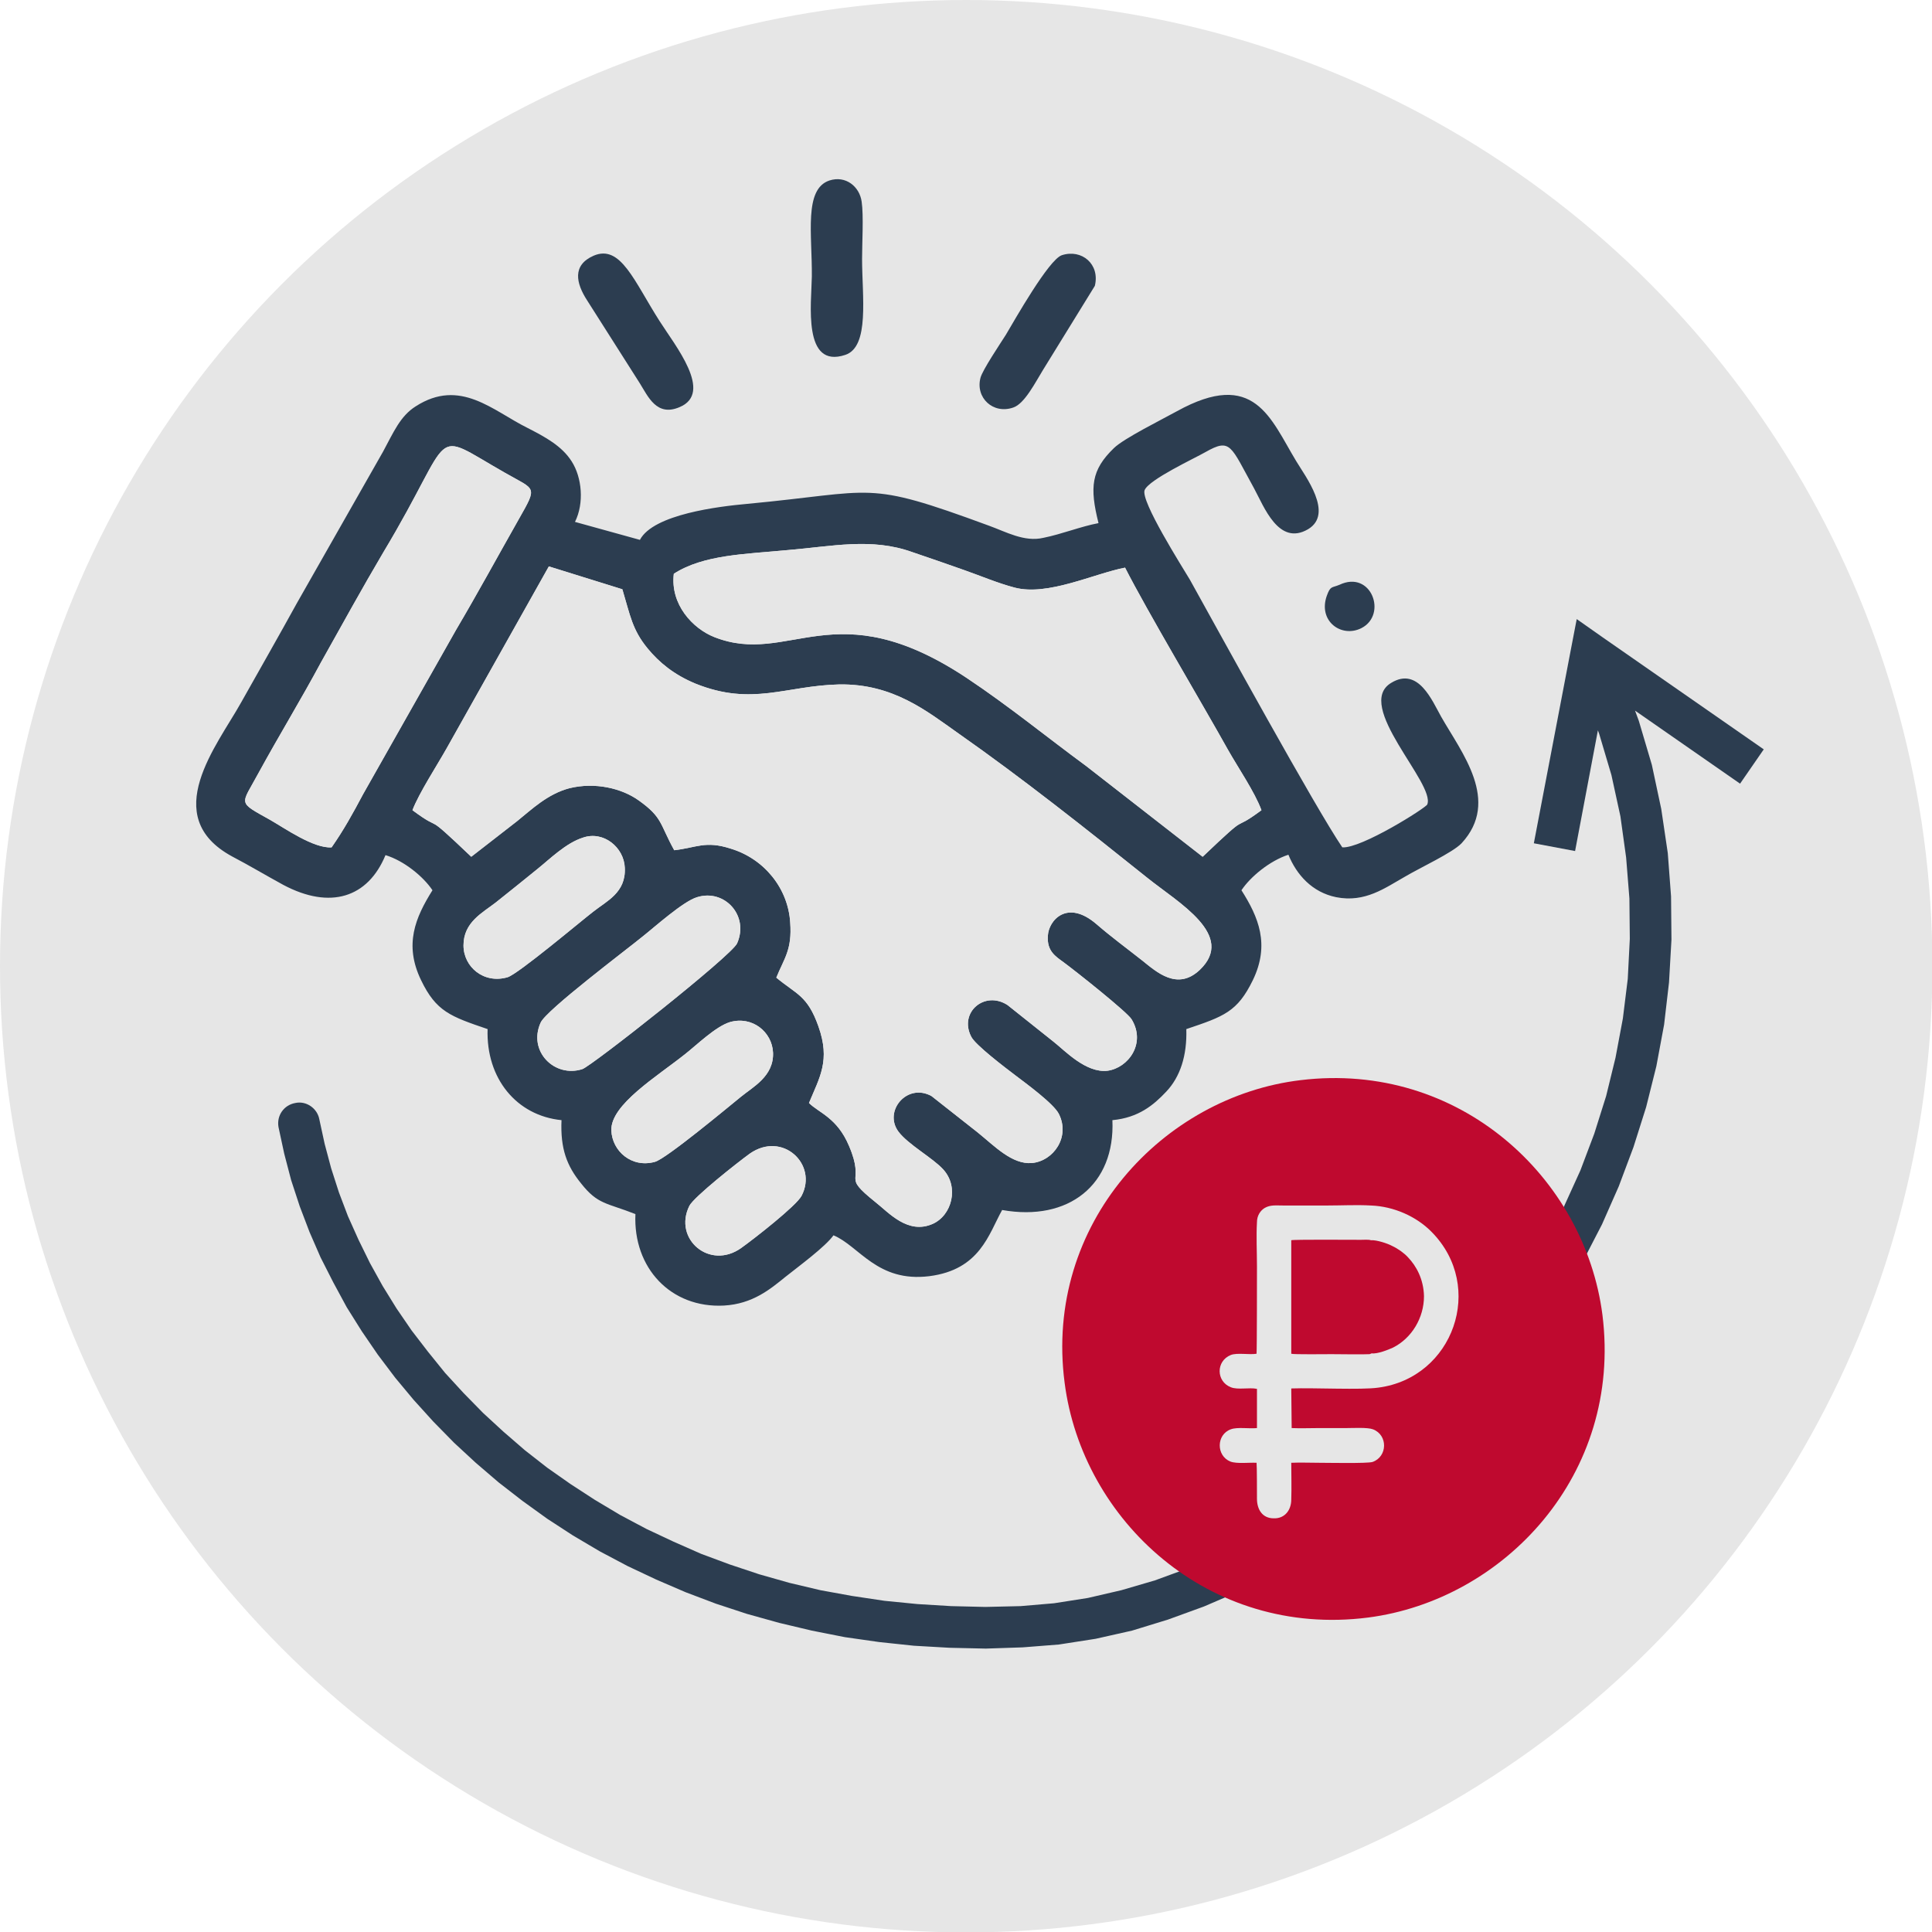 <?xml version="1.0" encoding="UTF-8"?> <svg xmlns="http://www.w3.org/2000/svg" xmlns:xlink="http://www.w3.org/1999/xlink" xmlns:xodm="http://www.corel.com/coreldraw/odm/2003" xml:space="preserve" width="290px" height="290px" version="1.1" style="shape-rendering:geometricPrecision; text-rendering:geometricPrecision; image-rendering:optimizeQuality; fill-rule:evenodd; clip-rule:evenodd" viewBox="0 0 47.31 47.31"> <defs> <style type="text/css"> .fil2 {fill:#2C3D50} .fil3 {fill:#BF092F} .fil0 {fill:#E6E6E6} .fil1 {fill:#2C3D50;fill-rule:nonzero} </style> </defs> <g id="Слой_x0020_1">  <circle class="fil0" cx="23.66" cy="23.66" r="23.66"></circle> <g> <path class="fil1" d="M6.82 27.6c-0.05,-0.28 0.13,-0.54 0.41,-0.59 0.27,-0.06 0.54,0.13 0.59,0.4l-1 0.19zm18.17 11.73l0.05 1.01 0 0 -0.9 0.03 -0.89 -0.02 -0.87 -0.05 -0.85 -0.09 -0.84 -0.12 -0.81 -0.16 -0.8 -0.19 -0.79 -0.22 -0.76 -0.25 -0.74 -0.28 -0.72 -0.31 -0.7 -0.33 -0.68 -0.36 -0.66 -0.39 -0.63 -0.41 -0.61 -0.44 -0.58 -0.45 -0.56 -0.48 -0.53 -0.49 -0.51 -0.52 -0.48 -0.53 -0.45 -0.54 -0.43 -0.57 -0.39 -0.57 -0.37 -0.59 -0.33 -0.61 -0.31 -0.61 -0.27 -0.62 -0.24 -0.63 -0.21 -0.64 -0.17 -0.65 -0.14 -0.65 1 -0.19 0.13 0.6 0.16 0.6 0.19 0.59 0.22 0.58 0.26 0.58 0.28 0.57 0.31 0.56 0.34 0.55 0.37 0.54 0.4 0.52 0.42 0.52 0.45 0.49 0.48 0.49 0.5 0.46 0.52 0.45 0.55 0.43 0.57 0.4 0.6 0.39 0.62 0.37 0.64 0.34 0.66 0.31 0.68 0.3 0.7 0.26 0.72 0.24 0.74 0.21 0.76 0.18 0.77 0.14 0.8 0.12 0.81 0.08 0.82 0.05 0.84 0.02 0.86 -0.02 0 0zm0 0c0.28,-0.02 0.52,0.2 0.53,0.48 0.01,0.28 -0.2,0.52 -0.48,0.53l-0.05 -1.01zm13.8 -22.37l0.94 -0.39 0.4 1.08 0.32 1.08 0.23 1.08 0.16 1.08 0.08 1.06 0.01 1.06 -0.06 1.05 -0.12 1.03 -0.19 1.02 -0.25 1 -0.31 0.98 -0.36 0.96 -0.41 0.93 -0.47 0.91 -0.51 0.88 -0.55 0.85 -0.6 0.81 -0.63 0.78 -0.67 0.74 -0.7 0.71 -0.73 0.66 -0.76 0.63 -0.79 0.57 -0.81 0.53 -0.83 0.49 -0.84 0.43 -0.86 0.37 -0.88 0.32 -0.88 0.27 -0.89 0.2 -0.9 0.14 -0.89 0.07 -0.05 -1.01 0.82 -0.07 0.83 -0.13 0.82 -0.19 0.82 -0.24 0.82 -0.3 0.8 -0.36 0.8 -0.4 0.78 -0.45 0.76 -0.5 0.74 -0.55 0.72 -0.59 0.69 -0.63 0.67 -0.67 0.63 -0.7 0.6 -0.74 0.57 -0.77 0.52 -0.81 0.49 -0.83 0.43 -0.86 0.4 -0.88 0.34 -0.9 0.29 -0.92 0.23 -0.94 0.18 -0.96 0.12 -0.97 0.05 -0.98 -0.01 -0.99 -0.08 -1 -0.14 -1.01 -0.22 -1.01 -0.3 -1.01 -0.37 -1.01zm0.46 -1.35l-0.58 0.84 0.79 -0.32 -0.89 4.71 -1.01 -0.19 0.9 -4.71 0.79 -0.33zm0 0l-0.79 0.33 0.15 -0.78 0.64 0.45zm3.65 3.16l-0.29 0.42 -3.94 -2.74 0.58 -0.84 3.94 2.74 -0.29 0.42zm-4.11 -1.81c-0.11,-0.26 0.02,-0.56 0.28,-0.67 0.26,-0.1 0.56,0.02 0.66,0.28l-0.94 0.39z"></path> </g> <g id="_2780625907456"> <path class="fil2" d="M19.63 29.28c-0.12,0.24 -1.17,1.06 -1.48,1.28 -0.77,0.55 -1.67,-0.22 -1.27,-1.03 0.11,-0.22 1.19,-1.07 1.48,-1.28 0.8,-0.56 1.67,0.26 1.27,1.03zm-1.76 -4.25c0.55,-0.16 1.04,0.24 1.06,0.75 0.02,0.58 -0.5,0.84 -0.79,1.08 -0.32,0.26 -1.82,1.51 -2.1,1.59 -0.57,0.16 -1.05,-0.26 -1.07,-0.77 -0.02,-0.63 1.12,-1.32 1.81,-1.87 0.28,-0.22 0.74,-0.67 1.09,-0.78zm-0.8 -3.06c0.67,-0.21 1.28,0.45 0.98,1.13 -0.13,0.3 -3.57,3.01 -3.79,3.08 -0.68,0.22 -1.34,-0.44 -1.02,-1.14 0.14,-0.31 2.11,-1.79 2.5,-2.11 0.28,-0.22 0.99,-0.86 1.33,-0.96zm-2.79 -1.46c0.5,-0.17 1,0.24 1.02,0.74 0.03,0.61 -0.44,0.81 -0.78,1.08 -0.31,0.24 -1.83,1.52 -2.09,1.6 -0.58,0.17 -1.08,-0.25 -1.08,-0.78 0,-0.57 0.47,-0.8 0.79,-1.05 0.38,-0.3 0.66,-0.53 1.02,-0.82 0.3,-0.24 0.7,-0.64 1.12,-0.77zm-4.18 -0.67c0.16,-0.42 0.61,-1.11 0.84,-1.52l2.5 -4.45 1.8 0.56c0.19,0.63 0.24,0.99 0.62,1.45 0.28,0.34 0.64,0.64 1.17,0.86 1.39,0.56 2.21,0.05 3.52,0.02 1.32,-0.02 2.14,0.65 2.92,1.2 1.57,1.1 3.13,2.34 4.63,3.54 0.76,0.61 2.17,1.4 1.28,2.25 -0.55,0.52 -1.06,0.05 -1.41,-0.23 -0.38,-0.3 -0.75,-0.57 -1.12,-0.89 -0.72,-0.62 -1.17,-0.09 -1.19,0.28 -0.03,0.38 0.19,0.51 0.38,0.65 0.3,0.22 1.56,1.22 1.67,1.4 0.36,0.59 -0.08,1.19 -0.59,1.26 -0.53,0.06 -1.04,-0.49 -1.32,-0.71l-1.13 -0.9c-0.56,-0.36 -1.19,0.18 -0.89,0.77 0.09,0.2 0.83,0.76 1.08,0.95 0.25,0.19 0.95,0.7 1.07,0.95 0.28,0.56 -0.13,1.15 -0.66,1.2 -0.49,0.04 -0.92,-0.42 -1.33,-0.75l-1.13 -0.89c-0.6,-0.33 -1.18,0.37 -0.81,0.87 0.24,0.32 0.85,0.65 1.1,0.93 0.39,0.43 0.21,1.12 -0.26,1.33 -0.61,0.27 -1.08,-0.28 -1.4,-0.53 -0.87,-0.7 -0.23,-0.4 -0.65,-1.38 -0.29,-0.69 -0.74,-0.81 -0.98,-1.05 0.26,-0.63 0.53,-1.04 0.23,-1.88 -0.27,-0.76 -0.54,-0.78 -1.03,-1.19 0.19,-0.47 0.39,-0.68 0.34,-1.35 -0.05,-0.83 -0.63,-1.56 -1.46,-1.81 -0.62,-0.2 -0.84,-0.02 -1.38,0.04 -0.36,-0.65 -0.28,-0.8 -0.87,-1.22 -0.42,-0.3 -1.07,-0.45 -1.69,-0.3 -0.54,0.14 -0.93,0.52 -1.29,0.81l-1.12 0.87c-1.25,-1.19 -0.63,-0.54 -1.44,-1.14zm6.4 -5.79c0.73,-0.47 1.75,-0.48 2.79,-0.58 1.09,-0.09 2.05,-0.31 3.05,0.05 0.42,0.14 0.84,0.29 1.27,0.44 0.4,0.14 0.82,0.32 1.24,0.43 0.81,0.21 1.93,-0.34 2.7,-0.49 0.55,1.08 1.85,3.26 2.52,4.46 0.23,0.41 0.66,1.04 0.82,1.48 -0.81,0.6 -0.19,-0.05 -1.44,1.14l-2.85 -2.22c-0.98,-0.72 -1.88,-1.46 -2.93,-2.16 -3.24,-2.15 -4.33,-0.27 -6.18,-1 -0.53,-0.21 -1.08,-0.8 -0.99,-1.55zm-8.38 6.7c-0.44,0.03 -1.15,-0.47 -1.5,-0.67 -0.82,-0.46 -0.72,-0.35 -0.29,-1.15 0.52,-0.95 1.03,-1.78 1.53,-2.71 0.51,-0.91 1.01,-1.82 1.53,-2.7 1.81,-3.01 1.08,-3.02 2.98,-1.94 0.75,0.43 0.8,0.31 0.33,1.14 -0.51,0.9 -1.01,1.82 -1.53,2.7l-2.28 4.03c-0.25,0.47 -0.47,0.87 -0.77,1.3zm1.32 0.19c0.46,0.14 0.93,0.53 1.15,0.86 -0.42,0.67 -0.7,1.33 -0.28,2.2 0.37,0.77 0.72,0.89 1.63,1.2 -0.04,1.21 0.71,2.12 1.81,2.23 -0.03,0.7 0.13,1.12 0.48,1.55 0.41,0.52 0.62,0.47 1.33,0.75 -0.06,1.32 0.87,2.31 2.17,2.24 0.7,-0.04 1.13,-0.4 1.5,-0.7 0.34,-0.27 0.98,-0.74 1.18,-1.02 0.63,0.26 1.07,1.16 2.35,1 1.24,-0.16 1.45,-1.03 1.78,-1.62 1.63,0.29 2.77,-0.62 2.7,-2.2 0.64,-0.06 1.01,-0.37 1.32,-0.7 0.34,-0.36 0.51,-0.88 0.49,-1.53 0.92,-0.31 1.25,-0.42 1.63,-1.2 0.42,-0.87 0.14,-1.54 -0.28,-2.2 0.22,-0.33 0.69,-0.72 1.15,-0.87 0.2,0.49 0.58,0.92 1.17,1.04 0.71,0.14 1.2,-0.23 1.68,-0.5 0.37,-0.22 1.17,-0.59 1.39,-0.82 0.96,-1.04 0,-2.22 -0.5,-3.1 -0.22,-0.39 -0.56,-1.23 -1.22,-0.83 -0.93,0.55 1.09,2.47 0.88,2.98 -0.03,0.08 -1.61,1.08 -2.08,1.05 -0.66,-0.97 -2.98,-5.2 -3.73,-6.55 -0.19,-0.32 -1.22,-1.94 -1.11,-2.2 0.11,-0.26 1.23,-0.78 1.49,-0.93 0.62,-0.35 0.61,-0.16 1.19,0.89 0.24,0.44 0.6,1.42 1.32,1 0.64,-0.38 -0.07,-1.3 -0.29,-1.67 -0.63,-1.04 -1.02,-2.27 -2.92,-1.22 -0.38,0.21 -1.29,0.66 -1.54,0.9 -0.56,0.54 -0.6,0.96 -0.38,1.84 -0.43,0.08 -0.9,0.27 -1.35,0.36 -0.47,0.11 -0.92,-0.15 -1.34,-0.3 -3.07,-1.13 -2.72,-0.83 -5.93,-0.53 -0.66,0.06 -2.28,0.25 -2.61,0.88l-1.59 -0.44c0.23,-0.46 0.17,-1.09 -0.08,-1.48 -0.24,-0.38 -0.65,-0.6 -1.08,-0.82 -0.85,-0.42 -1.65,-1.23 -2.74,-0.53 -0.38,0.24 -0.54,0.63 -0.8,1.11l-2.11 3.71c-0.44,0.8 -0.92,1.64 -1.37,2.44 -0.58,1.04 -2.02,2.78 -0.22,3.76 0.42,0.22 0.82,0.46 1.26,0.7 1.15,0.61 2.07,0.31 2.5,-0.73z"></path> <path class="fil0" d="M10.1 19.84c0.81,0.6 0.19,-0.05 1.44,1.14l1.12 -0.87c0.36,-0.29 0.75,-0.67 1.29,-0.81 0.62,-0.15 1.27,0 1.69,0.3 0.59,0.42 0.51,0.57 0.87,1.22 0.54,-0.06 0.76,-0.24 1.38,-0.04 0.83,0.25 1.41,0.98 1.46,1.81 0.05,0.67 -0.15,0.88 -0.34,1.35 0.49,0.41 0.76,0.43 1.03,1.19 0.3,0.84 0.03,1.25 -0.23,1.88 0.24,0.24 0.69,0.36 0.98,1.05 0.42,0.98 -0.22,0.68 0.65,1.38 0.32,0.25 0.79,0.8 1.4,0.53 0.47,-0.21 0.65,-0.9 0.26,-1.33 -0.25,-0.28 -0.86,-0.61 -1.1,-0.93 -0.37,-0.5 0.21,-1.2 0.81,-0.87l1.13 0.89c0.41,0.33 0.84,0.79 1.33,0.75 0.53,-0.05 0.94,-0.64 0.66,-1.2 -0.12,-0.25 -0.82,-0.76 -1.07,-0.95 -0.25,-0.19 -0.99,-0.75 -1.08,-0.95 -0.3,-0.59 0.33,-1.13 0.89,-0.77l1.13 0.9c0.28,0.22 0.79,0.77 1.32,0.71 0.51,-0.07 0.95,-0.67 0.59,-1.26 -0.11,-0.18 -1.37,-1.18 -1.67,-1.4 -0.19,-0.14 -0.41,-0.27 -0.38,-0.65 0.02,-0.37 0.47,-0.9 1.19,-0.28 0.37,0.32 0.74,0.59 1.12,0.89 0.35,0.28 0.86,0.75 1.41,0.23 0.89,-0.85 -0.52,-1.64 -1.28,-2.25 -1.5,-1.2 -3.06,-2.44 -4.63,-3.54 -0.78,-0.55 -1.6,-1.22 -2.92,-1.2 -1.31,0.03 -2.13,0.54 -3.52,-0.02 -0.53,-0.22 -0.89,-0.52 -1.17,-0.86 -0.38,-0.46 -0.43,-0.82 -0.62,-1.45l-1.8 -0.56 -2.5 4.45c-0.23,0.41 -0.68,1.1 -0.84,1.52z"></path> <path class="fil0" d="M16.5 14.05c-0.09,0.75 0.46,1.34 0.99,1.55 1.85,0.73 2.94,-1.15 6.18,1 1.05,0.7 1.95,1.44 2.93,2.16l2.85 2.22c1.25,-1.19 0.63,-0.54 1.44,-1.14 -0.16,-0.44 -0.59,-1.07 -0.82,-1.48 -0.67,-1.2 -1.97,-3.38 -2.52,-4.46 -0.77,0.15 -1.89,0.7 -2.7,0.49 -0.42,-0.11 -0.84,-0.29 -1.24,-0.43 -0.43,-0.15 -0.85,-0.3 -1.27,-0.44 -1,-0.36 -1.96,-0.14 -3.05,-0.05 -1.04,0.1 -2.06,0.11 -2.79,0.58z"></path> <path class="fil0" d="M8.12 20.75c0.3,-0.43 0.52,-0.83 0.77,-1.3l2.28 -4.03c0.52,-0.88 1.02,-1.8 1.53,-2.7 0.47,-0.83 0.42,-0.71 -0.33,-1.14 -1.9,-1.08 -1.17,-1.07 -2.98,1.94 -0.52,0.88 -1.02,1.79 -1.53,2.7 -0.5,0.93 -1.01,1.76 -1.53,2.71 -0.43,0.8 -0.53,0.69 0.29,1.15 0.35,0.2 1.06,0.7 1.5,0.67z"></path> <path class="fil0" d="M17.07 21.97c-0.34,0.1 -1.05,0.74 -1.33,0.96 -0.39,0.32 -2.36,1.8 -2.5,2.11 -0.32,0.7 0.34,1.36 1.02,1.14 0.22,-0.07 3.66,-2.78 3.79,-3.08 0.3,-0.68 -0.31,-1.34 -0.98,-1.13z"></path> <path class="fil0" d="M17.87 25.03c-0.35,0.11 -0.81,0.56 -1.09,0.78 -0.69,0.55 -1.83,1.24 -1.81,1.87 0.02,0.51 0.5,0.93 1.07,0.77 0.28,-0.08 1.78,-1.33 2.1,-1.59 0.29,-0.24 0.81,-0.5 0.79,-1.08 -0.02,-0.51 -0.51,-0.91 -1.06,-0.75z"></path> <path class="fil0" d="M14.28 20.51c-0.42,0.13 -0.82,0.53 -1.12,0.77 -0.36,0.29 -0.64,0.52 -1.02,0.82 -0.32,0.25 -0.79,0.48 -0.79,1.05 0,0.53 0.5,0.95 1.08,0.78 0.26,-0.08 1.78,-1.36 2.09,-1.6 0.34,-0.27 0.81,-0.47 0.78,-1.08 -0.02,-0.5 -0.52,-0.91 -1.02,-0.74z"></path> <path class="fil2" d="M20.31 4.42c-0.63,0.21 -0.42,1.32 -0.43,2.35 -0.01,0.66 -0.23,2.27 0.82,1.92 0.6,-0.2 0.41,-1.44 0.41,-2.35 0,-0.38 0.04,-1.06 -0.01,-1.4 -0.05,-0.37 -0.39,-0.65 -0.79,-0.52z"></path> <path class="fil2" d="M14.54 6.26c-0.53,0.23 -0.44,0.67 -0.16,1.1l1.29 2.03c0.2,0.32 0.41,0.82 0.97,0.58 0.84,-0.35 -0.11,-1.51 -0.49,-2.11 -0.62,-0.97 -0.95,-1.88 -1.61,-1.6z"></path> <path class="fil2" d="M26 6.25c-0.32,0.11 -1.15,1.58 -1.37,1.95 -0.14,0.22 -0.57,0.86 -0.62,1.05 -0.13,0.49 0.31,0.9 0.8,0.73 0.28,-0.09 0.55,-0.63 0.73,-0.92l1.27 -2.06c0.13,-0.53 -0.32,-0.91 -0.81,-0.75z"></path> <path class="fil0" d="M19.63 29.28c0.4,-0.77 -0.47,-1.59 -1.27,-1.03 -0.29,0.21 -1.37,1.06 -1.48,1.28 -0.4,0.81 0.5,1.58 1.27,1.03 0.31,-0.22 1.36,-1.04 1.48,-1.28z"></path> <path class="fil2" d="M32.8 14.32c-0.19,0.08 -0.22,0.02 -0.31,0.27 -0.22,0.62 0.36,1.04 0.85,0.79 0.64,-0.33 0.24,-1.43 -0.54,-1.06z"></path> </g> <g id="_2780625912880"> <path class="fil3" d="M31.85 26.45c-3.36,0.4 -6.29,3.51 -5.78,7.41 0.43,3.36 3.52,6.25 7.43,5.75 3.33,-0.43 6.23,-3.5 5.74,-7.41 -0.43,-3.36 -3.51,-6.22 -7.39,-5.75z"></path> <path class="fil0" d="M33.59 33.14l-0.05 0.02c-0.13,0.01 -0.79,0 -0.93,0 -0.13,0 -0.93,0.01 -0.99,-0.01l0 -2.78c0.06,-0.02 1.42,-0.01 1.71,-0.01 0.06,0 0.19,-0.01 0.24,0.01 0.14,-0.01 0.41,0.08 0.52,0.14 0.15,0.07 0.3,0.18 0.39,0.28 0.2,0.21 0.38,0.53 0.39,0.95 0,0.53 -0.3,1.03 -0.76,1.26 -0.11,0.05 -0.38,0.16 -0.52,0.14zm-2.82 0.01c-0.18,0.03 -0.47,-0.03 -0.63,0.03 -0.37,0.15 -0.36,0.65 0,0.79 0.17,0.07 0.45,0 0.64,0.04l0 0.96c-0.19,0.02 -0.48,-0.03 -0.64,0.03 -0.36,0.13 -0.36,0.65 -0.01,0.79 0.16,0.06 0.46,0.02 0.64,0.03 0.01,0.06 0.01,0.76 0.01,0.88 0,0.26 0.13,0.48 0.41,0.48 0.27,0.01 0.43,-0.2 0.43,-0.46 0.01,-0.3 0,-0.6 0,-0.9 0.22,-0.01 0.46,0 0.68,0 0.21,0 1.18,0.02 1.31,-0.02 0.37,-0.13 0.38,-0.66 0.01,-0.8 -0.13,-0.05 -0.48,-0.03 -0.64,-0.03 -0.23,0 -0.45,0 -0.67,0 -0.22,0 -0.47,0.01 -0.68,0l-0.01 -0.97c0.56,-0.02 1.71,0.04 2.13,-0.02 1.84,-0.24 2.63,-2.47 1.31,-3.81 -0.37,-0.38 -0.93,-0.63 -1.49,-0.65 -0.35,-0.02 -0.72,0 -1.07,0 -0.35,0 -0.71,0 -1.07,0 -0.19,0 -0.32,-0.02 -0.46,0.06 -0.1,0.06 -0.19,0.18 -0.19,0.35 -0.02,0.35 0,0.72 0,1.07 0,0.17 0,2.04 -0.01,2.15z"></path> </g> </g> </svg> 